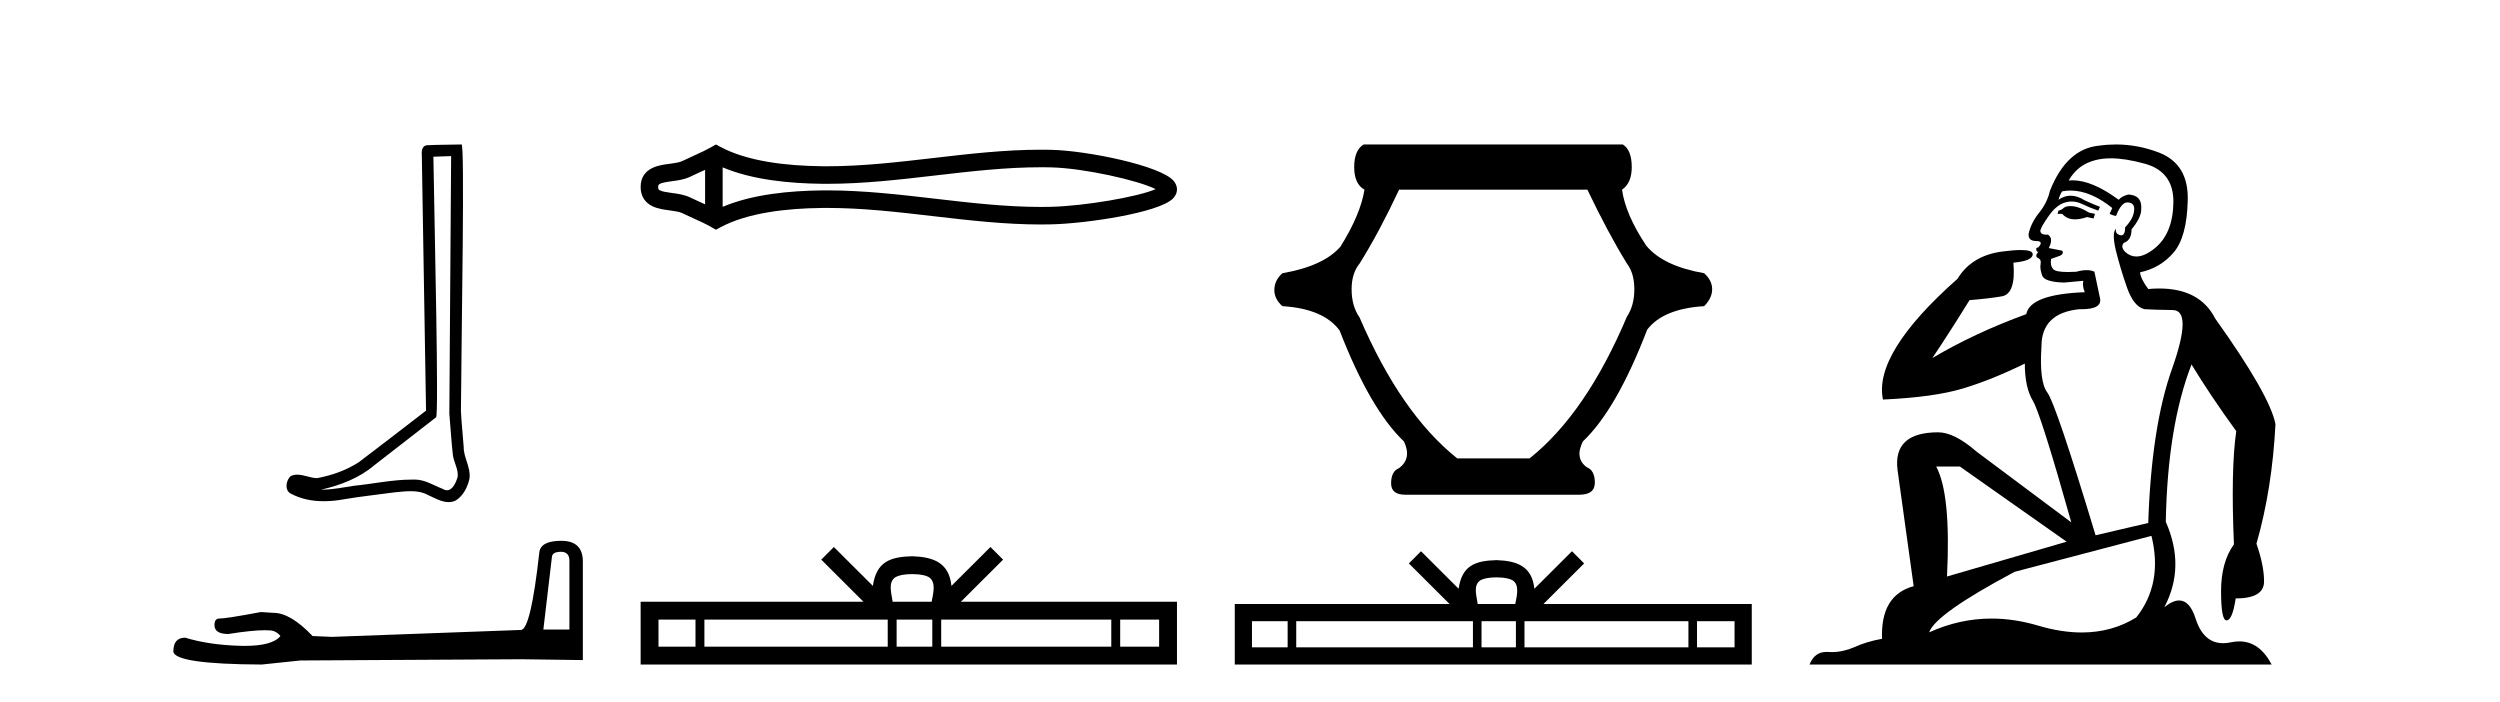 <?xml version='1.0' encoding='UTF-8' standalone='yes'?><svg xmlns='http://www.w3.org/2000/svg' xmlns:xlink='http://www.w3.org/1999/xlink' width='146.0' height='41.0' ><path d='M 26.346 9.116 C 26.311 14.127 26.272 19.138 26.241 24.149 C 26.314 24.96 26.356 25.775 26.45 26.584 C 26.506 27.017 26.788 27.42 26.726 27.863 C 26.634 28.162 26.438 28.631 26.106 28.631 C 26.032 28.631 25.952 28.608 25.865 28.555 C 25.327 28.348 24.815 28.006 24.223 28.006 C 24.19 28.006 24.157 28.007 24.124 28.01 C 24.094 28.009 24.065 28.009 24.036 28.009 C 22.91 28.009 21.803 28.258 20.686 28.367 C 20.075 28.454 19.467 28.593 18.848 28.593 C 18.822 28.593 18.796 28.593 18.77 28.592 C 19.887 28.339 20.991 27.913 21.871 27.161 C 23.07 26.23 24.272 25.303 25.468 24.369 C 25.63 24.169 25.39 13.986 25.31 9.152 C 25.655 9.14 26 9.128 26.346 9.116 ZM 26.955 8.437 C 26.954 8.437 26.954 8.437 26.954 8.437 C 26.363 8.456 25.482 8.447 24.892 8.485 C 24.577 8.576 24.632 8.929 24.636 9.182 C 24.718 14.115 24.799 19.049 24.881 23.982 C 23.573 24.982 22.276 25.998 20.961 26.988 C 20.225 27.467 19.374 27.765 18.515 27.923 C 18.13 27.919 17.742 27.72 17.359 27.72 C 17.237 27.72 17.115 27.741 16.993 27.794 C 16.698 28.021 16.597 28.641 16.991 28.831 C 17.586 29.15 18.247 29.271 18.914 29.271 C 19.335 29.271 19.757 29.223 20.166 29.145 C 21.115 28.984 22.073 28.889 23.027 28.755 C 23.34 28.727 23.666 28.685 23.986 28.685 C 24.333 28.685 24.674 28.735 24.987 28.905 C 25.363 29.072 25.779 29.324 26.198 29.324 C 26.338 29.324 26.479 29.296 26.618 29.227 C 27.057 28.953 27.311 28.443 27.418 27.949 C 27.507 27.305 27.071 26.735 27.079 26.095 C 27.029 25.395 26.95 24.696 26.918 23.995 C 26.954 18.932 27.149 8.437 26.955 8.437 Z' style='fill:#000000;stroke:none' /><path d='M 32.754 32.225 Q 33.254 32.225 33.254 32.748 L 33.254 36.765 L 31.732 36.765 L 32.231 32.534 Q 32.255 32.225 32.754 32.225 ZM 32.778 31.583 Q 31.566 31.583 31.495 32.272 Q 30.995 36.765 30.425 36.789 L 19.395 37.193 L 18.254 37.145 Q 16.97 35.79 15.972 35.79 Q 15.615 35.767 15.235 35.743 Q 13.214 36.123 12.81 36.123 Q 12.525 36.123 12.525 36.504 Q 12.525 37.026 13.333 37.026 Q 14.721 36.805 15.462 36.805 Q 15.597 36.805 15.71 36.813 Q 16.115 36.813 16.376 37.145 Q 15.912 37.719 14.301 37.719 Q 14.177 37.719 14.046 37.716 Q 12.216 37.668 10.814 37.24 Q 10.124 37.24 10.124 38.049 Q 10.195 38.786 15.283 38.809 L 17.541 38.572 L 30.425 38.5 L 34.038 38.548 L 34.038 32.748 Q 34.014 31.583 32.778 31.583 Z' style='fill:#000000;stroke:none' /><path d='M 67.77 10.874 C 67.77 10.874 67.769 10.874 67.769 10.875 L 67.769 10.875 C 67.769 10.875 67.769 10.875 67.769 10.875 L 67.769 10.875 C 67.769 10.874 67.77 10.874 67.77 10.874 ZM 67.76 11.228 C 67.76 11.228 67.76 11.228 67.76 11.228 L 67.76 11.228 C 67.76 11.229 67.761 11.229 67.761 11.229 C 67.761 11.229 67.76 11.229 67.76 11.228 ZM 41.178 9.919 L 41.178 11.934 L 41.178 11.934 C 41.082 11.889 40.988 11.847 40.896 11.805 L 40.896 11.805 C 40.687 11.711 40.492 11.623 40.306 11.532 L 40.306 11.532 C 39.962 11.362 39.542 11.31 39.242 11.27 L 39.242 11.27 C 38.902 11.224 38.686 11.189 38.545 11.12 L 38.545 11.12 C 38.468 11.082 38.438 11.06 38.438 10.926 C 38.438 10.766 38.446 10.69 39.242 10.583 L 39.242 10.583 C 39.542 10.542 39.962 10.491 40.306 10.321 L 40.306 10.321 L 40.306 10.321 C 40.492 10.23 40.687 10.142 40.896 10.047 L 40.896 10.047 C 40.988 10.006 41.083 9.963 41.178 9.919 ZM 42.203 12.079 L 42.203 12.079 L 42.203 12.079 C 42.203 12.079 42.203 12.079 42.203 12.079 ZM 60.79 9.768 C 60.896 9.768 61.001 9.769 61.107 9.77 L 61.107 9.77 C 61.199 9.771 61.292 9.773 61.385 9.775 L 61.385 9.775 C 63.313 9.82 66.489 10.538 67.489 11.045 L 67.489 11.045 C 66.475 11.494 63.328 12.032 61.385 12.078 L 61.385 12.078 L 61.385 12.078 C 61.187 12.082 60.988 12.085 60.79 12.085 C 58.743 12.085 56.696 11.847 54.613 11.605 L 54.613 11.605 C 52.54 11.364 50.431 11.118 48.307 11.118 C 48.197 11.118 48.088 11.118 47.978 11.12 L 47.978 11.12 C 46.152 11.142 43.966 11.335 42.203 12.079 L 42.203 12.079 L 42.203 9.774 L 42.203 9.774 C 43.966 10.518 46.152 10.711 47.978 10.733 L 47.978 10.733 L 47.978 10.733 C 48.088 10.734 48.197 10.735 48.307 10.735 C 50.431 10.735 52.54 10.489 54.613 10.248 C 56.696 10.006 58.743 9.768 60.79 9.768 ZM 41.809 8.437 L 41.562 8.579 C 41.417 8.662 41.268 8.74 41.116 8.815 L 41.116 8.815 C 40.904 8.919 40.692 9.015 40.474 9.113 L 40.474 9.113 C 40.269 9.206 40.057 9.301 39.853 9.402 L 39.853 9.402 L 39.853 9.402 C 39.689 9.483 39.452 9.52 39.105 9.567 L 39.105 9.567 C 38.633 9.631 37.413 9.721 37.413 10.926 C 37.413 11.482 37.695 11.844 38.092 12.039 L 38.092 12.039 C 38.415 12.198 38.817 12.247 39.105 12.286 L 39.105 12.286 C 39.452 12.333 39.689 12.37 39.853 12.451 L 39.853 12.451 L 39.853 12.451 C 40.057 12.551 40.269 12.647 40.474 12.74 L 40.474 12.74 C 40.85 12.909 41.213 13.073 41.562 13.274 L 41.809 13.416 L 42.06 13.281 C 43.676 12.413 45.963 12.169 47.991 12.145 L 47.991 12.145 L 47.991 12.145 C 48.096 12.143 48.202 12.143 48.308 12.143 C 50.361 12.143 52.411 12.38 54.495 12.623 L 54.495 12.623 C 56.566 12.864 58.672 13.11 60.792 13.11 C 60.998 13.11 61.203 13.107 61.409 13.102 L 61.409 13.102 C 63.449 13.054 67.698 12.424 68.507 11.587 L 68.507 11.587 C 68.61 11.48 68.735 11.301 68.735 11.059 C 68.735 10.834 68.626 10.663 68.534 10.556 L 68.534 10.556 C 67.761 9.666 63.489 8.799 61.409 8.75 L 61.409 8.75 L 61.409 8.75 C 61.312 8.748 61.216 8.746 61.119 8.745 L 61.119 8.745 C 61.01 8.744 60.901 8.743 60.792 8.743 C 58.672 8.743 56.567 8.989 54.495 9.23 C 52.411 9.472 50.361 9.71 48.308 9.71 C 48.202 9.71 48.096 9.709 47.991 9.708 L 47.991 9.708 C 45.963 9.683 43.676 9.44 42.06 8.572 L 41.809 8.437 Z' style='fill:#000000;stroke:none' /><path d='M 53.27 33.527 C 53.778 33.527 54.084 33.613 54.242 33.703 C 54.703 33.998 54.483 34.701 54.409 35.141 L 52.131 35.141 C 52.077 34.691 51.828 34.005 52.299 33.703 C 52.457 33.613 52.762 33.527 53.27 33.527 ZM 40.617 36.184 L 40.617 37.766 L 38.456 37.766 L 38.456 36.184 ZM 51.843 36.184 L 51.843 37.766 L 41.137 37.766 L 41.137 36.184 ZM 54.446 36.184 L 54.446 37.766 L 52.363 37.766 L 52.363 36.184 ZM 64.899 36.184 L 64.899 37.766 L 54.966 37.766 L 54.966 36.184 ZM 67.693 36.184 L 67.693 37.766 L 65.419 37.766 L 65.419 36.184 ZM 48.697 31.945 L 47.961 32.683 L 50.425 35.141 L 37.413 35.141 L 37.413 38.809 L 68.735 38.809 L 68.735 35.141 L 56.115 35.141 L 58.58 32.683 L 57.843 31.945 L 55.564 34.217 C 55.428 32.84 54.484 32.524 53.27 32.484 C 51.973 32.519 51.177 32.812 50.976 34.217 L 48.697 31.945 Z' style='fill:#000000;stroke:none' /><path d='M 92.704 11.077 Q 93.891 13.567 95.01 15.389 Q 95.445 15.957 95.445 16.893 Q 95.445 17.845 95.01 18.497 Q 92.621 24.145 89.329 26.769 L 85.101 26.769 Q 81.809 24.145 79.402 18.547 Q 78.934 17.879 78.934 16.893 Q 78.934 15.957 79.402 15.389 Q 80.539 13.567 81.708 11.077 ZM 79.636 8.437 Q 79.085 8.771 79.085 9.757 Q 79.085 10.743 79.686 11.077 Q 79.452 12.531 78.283 14.403 Q 77.297 15.539 74.89 15.957 Q 74.422 16.375 74.422 16.943 Q 74.422 17.461 74.89 17.879 Q 77.297 18.029 78.232 19.299 Q 80.021 23.911 81.992 25.783 Q 82.46 26.769 81.708 27.337 Q 81.24 27.521 81.24 28.223 Q 81.24 28.891 82.059 28.891 L 92.236 28.891 Q 93.139 28.891 93.139 28.189 Q 93.139 27.471 92.671 27.287 Q 91.952 26.769 92.437 25.783 Q 94.409 23.911 96.197 19.249 Q 97.133 18.029 99.522 17.879 Q 99.99 17.411 99.99 16.893 Q 99.99 16.375 99.522 15.957 Q 97.133 15.539 96.147 14.353 Q 94.927 12.531 94.726 11.077 Q 95.294 10.693 95.294 9.757 Q 95.294 8.771 94.776 8.437 Z' style='fill:#000000;stroke:none' /><path d='M 87.395 33.718 C 87.885 33.718 88.18 33.801 88.332 33.887 C 88.776 34.171 88.565 34.85 88.493 35.273 L 86.298 35.273 C 86.245 34.84 86.005 34.179 86.459 33.887 C 86.612 33.801 86.906 33.718 87.395 33.718 ZM 75.198 36.279 L 75.198 37.804 L 73.115 37.804 L 73.115 36.279 ZM 86.019 36.279 L 86.019 37.804 L 75.7 37.804 L 75.7 36.279 ZM 88.529 36.279 L 88.529 37.804 L 86.521 37.804 L 86.521 36.279 ZM 98.604 36.279 L 98.604 37.804 L 89.03 37.804 L 89.03 36.279 ZM 101.298 36.279 L 101.298 37.804 L 99.106 37.804 L 99.106 36.279 ZM 82.987 32.192 L 82.278 32.904 L 84.653 35.273 L 72.11 35.273 L 72.11 38.809 L 102.303 38.809 L 102.303 35.273 L 90.138 35.273 L 92.514 32.904 L 91.803 32.192 L 89.607 34.383 C 89.475 33.055 88.565 32.75 87.395 32.712 C 86.145 32.746 85.378 33.028 85.184 34.383 L 82.987 32.192 Z' style='fill:#000000;stroke:none' /><path d='M 120.911 12.036 Q 120.657 12.036 120.538 12.129 Q 120.401 12.266 120.213 12.3 L 120.162 12.488 L 120.435 12.488 Q 120.705 12.81 121.183 12.81 Q 121.492 12.81 121.887 12.676 L 122.263 12.761 L 122.348 12.488 L 122.007 12.419 Q 121.443 12.078 121.067 12.044 Q 120.984 12.036 120.911 12.036 ZM 123.27 9.246 Q 124.109 9.246 125.218 9.55 Q 126.96 10.011 126.926 11.839 Q 126.892 13.649 125.833 14.503 Q 125.239 14.98 124.762 14.98 Q 124.401 14.98 124.108 14.708 Q 123.817 14.401 124.039 14.179 Q 124.483 14.025 124.483 13.393 Q 125.047 12.71 125.047 12.232 Q 125.115 11.395 124.295 11.36 Q 123.92 11.446 123.732 11.668 Q 122.189 10.53 121.03 10.53 Q 120.919 10.53 120.811 10.541 L 120.811 10.541 Q 121.34 9.601 122.399 9.345 Q 122.791 9.246 123.27 9.246 ZM 120.917 11.128 Q 122.084 11.128 123.356 12.146 L 123.202 12.488 Q 123.441 12.607 123.578 12.607 Q 123.885 11.822 124.227 11.822 Q 124.671 11.822 124.637 12.266 Q 124.603 12.761 124.108 13.274 Q 124.108 13.743 123.88 13.743 Q 123.85 13.743 123.817 13.735 Q 123.51 13.649 123.578 13.359 L 123.578 13.359 Q 123.322 13.581 123.561 14.606 Q 123.817 15.648 124.21 16.775 Q 124.603 17.902 125.235 18.056 Q 125.73 18.09 126.892 18.107 Q 128.053 18.124 126.858 21.506 Q 125.645 24.888 125.457 30.542 L 122.382 31.26 Q 120.059 23.573 119.564 22.924 Q 119.086 22.292 119.222 20.225 Q 119.222 18.278 121.443 18.056 Q 121.507 18.058 121.568 18.058 Q 122.785 18.058 122.639 17.407 Q 122.502 16.741 122.314 15.87 Q 122.126 15.776 121.861 15.776 Q 121.597 15.776 121.255 15.87 Q 120.982 15.886 120.762 15.886 Q 120.049 15.886 119.906 15.716 Q 119.718 15.494 119.786 15.118 L 120.316 14.93 Q 120.538 14.811 120.435 14.64 L 119.649 14.486 Q 119.94 13.923 119.598 13.701 Q 119.549 13.704 119.505 13.704 Q 119.154 13.704 119.154 13.461 Q 119.222 13.205 119.649 12.607 Q 120.059 12.01 120.555 11.839 Q 120.768 11.768 120.982 11.768 Q 121.281 11.768 121.58 11.907 Q 122.075 12.146 122.536 12.3 L 122.639 12.078 Q 122.229 11.924 121.75 11.702 Q 121.318 11.429 120.922 11.429 Q 120.552 11.429 120.213 11.668 Q 120.316 11.326 120.435 11.173 Q 120.674 11.128 120.917 11.128 ZM 114.457 27.246 L 120.691 31.635 L 113.705 33.668 Q 113.944 28.851 113.073 27.246 ZM 125.645 31.294 Q 126.328 34.078 124.757 36.059 Q 123.339 36.937 121.573 36.937 Q 120.383 36.937 119.035 36.538 Q 117.645 36.124 116.305 36.124 Q 114.435 36.124 112.663 36.93 Q 113.005 35.871 117.651 33.395 L 125.645 31.294 ZM 123.57 8.437 Q 123.073 8.437 122.57 8.508 Q 120.691 8.696 119.718 11.138 Q 119.564 11.822 119.103 12.402 Q 118.625 12.983 118.471 13.649 Q 118.437 14.076 118.915 14.076 Q 119.376 14.076 119.035 14.452 Q 118.898 14.452 118.915 14.572 Q 118.932 14.708 119.035 14.708 Q 118.812 14.965 119.017 15.067 Q 119.222 15.152 119.171 15.426 Q 119.12 15.682 119.257 16.075 Q 119.376 16.468 120.538 16.502 L 121.665 16.399 L 121.665 16.399 Q 121.597 16.69 121.75 17.065 Q 118.556 17.185 118.334 18.347 Q 115.328 19.44 112.851 20.909 Q 113.893 19.354 115.021 17.527 Q 116.114 17.441 116.916 17.305 Q 117.736 17.151 117.583 15.34 Q 118.71 15.238 118.71 14.845 Q 118.71 14.601 118.017 14.601 Q 117.595 14.601 116.916 14.691 Q 115.14 14.93 114.32 16.28 Q 109.401 20.635 109.965 23.334 Q 112.954 23.197 114.645 22.685 Q 116.336 22.173 118.249 21.233 Q 118.249 22.634 118.727 23.42 Q 119.188 24.205 120.965 30.508 L 115.43 26.374 Q 114.132 25.247 113.193 25.247 Q 110.528 25.247 110.819 27.468 L 111.758 34.232 Q 109.811 34.761 109.913 37.306 Q 109.025 37.46 108.274 37.802 Q 107.625 38.082 106.963 38.082 Q 106.858 38.082 106.753 38.075 Q 106.706 38.072 106.661 38.072 Q 105.966 38.072 105.677 38.809 L 132.665 38.809 Q 131.953 37.457 130.779 37.457 Q 130.544 37.457 130.291 37.511 Q 130.048 37.563 129.83 37.563 Q 128.683 37.563 128.224 36.128 Q 127.884 35.067 127.262 35.067 Q 126.882 35.067 126.396 35.461 Q 127.643 33.104 126.482 30.474 Q 126.584 24.888 127.985 21.284 Q 129.095 23.112 130.598 25.179 Q 130.274 27.399 130.462 31.789 Q 129.71 32.831 129.71 34.522 Q 129.71 36.23 130.028 36.23 Q 130.031 36.23 130.035 36.23 Q 130.376 36.213 130.564 34.949 Q 132.221 34.949 132.221 33.958 Q 132.221 33.019 131.777 31.755 Q 132.699 28.527 132.887 24.769 Q 132.562 23.078 129.368 18.603 Q 128.476 16.848 126.097 16.848 Q 125.789 16.848 125.457 16.878 Q 125.013 16.28 124.979 15.904 Q 126.174 15.648 126.943 14.742 Q 127.712 13.837 127.763 11.719 Q 127.831 9.601 126.106 8.918 Q 124.86 8.437 123.57 8.437 Z' style='fill:#000000;stroke:none' /></svg>